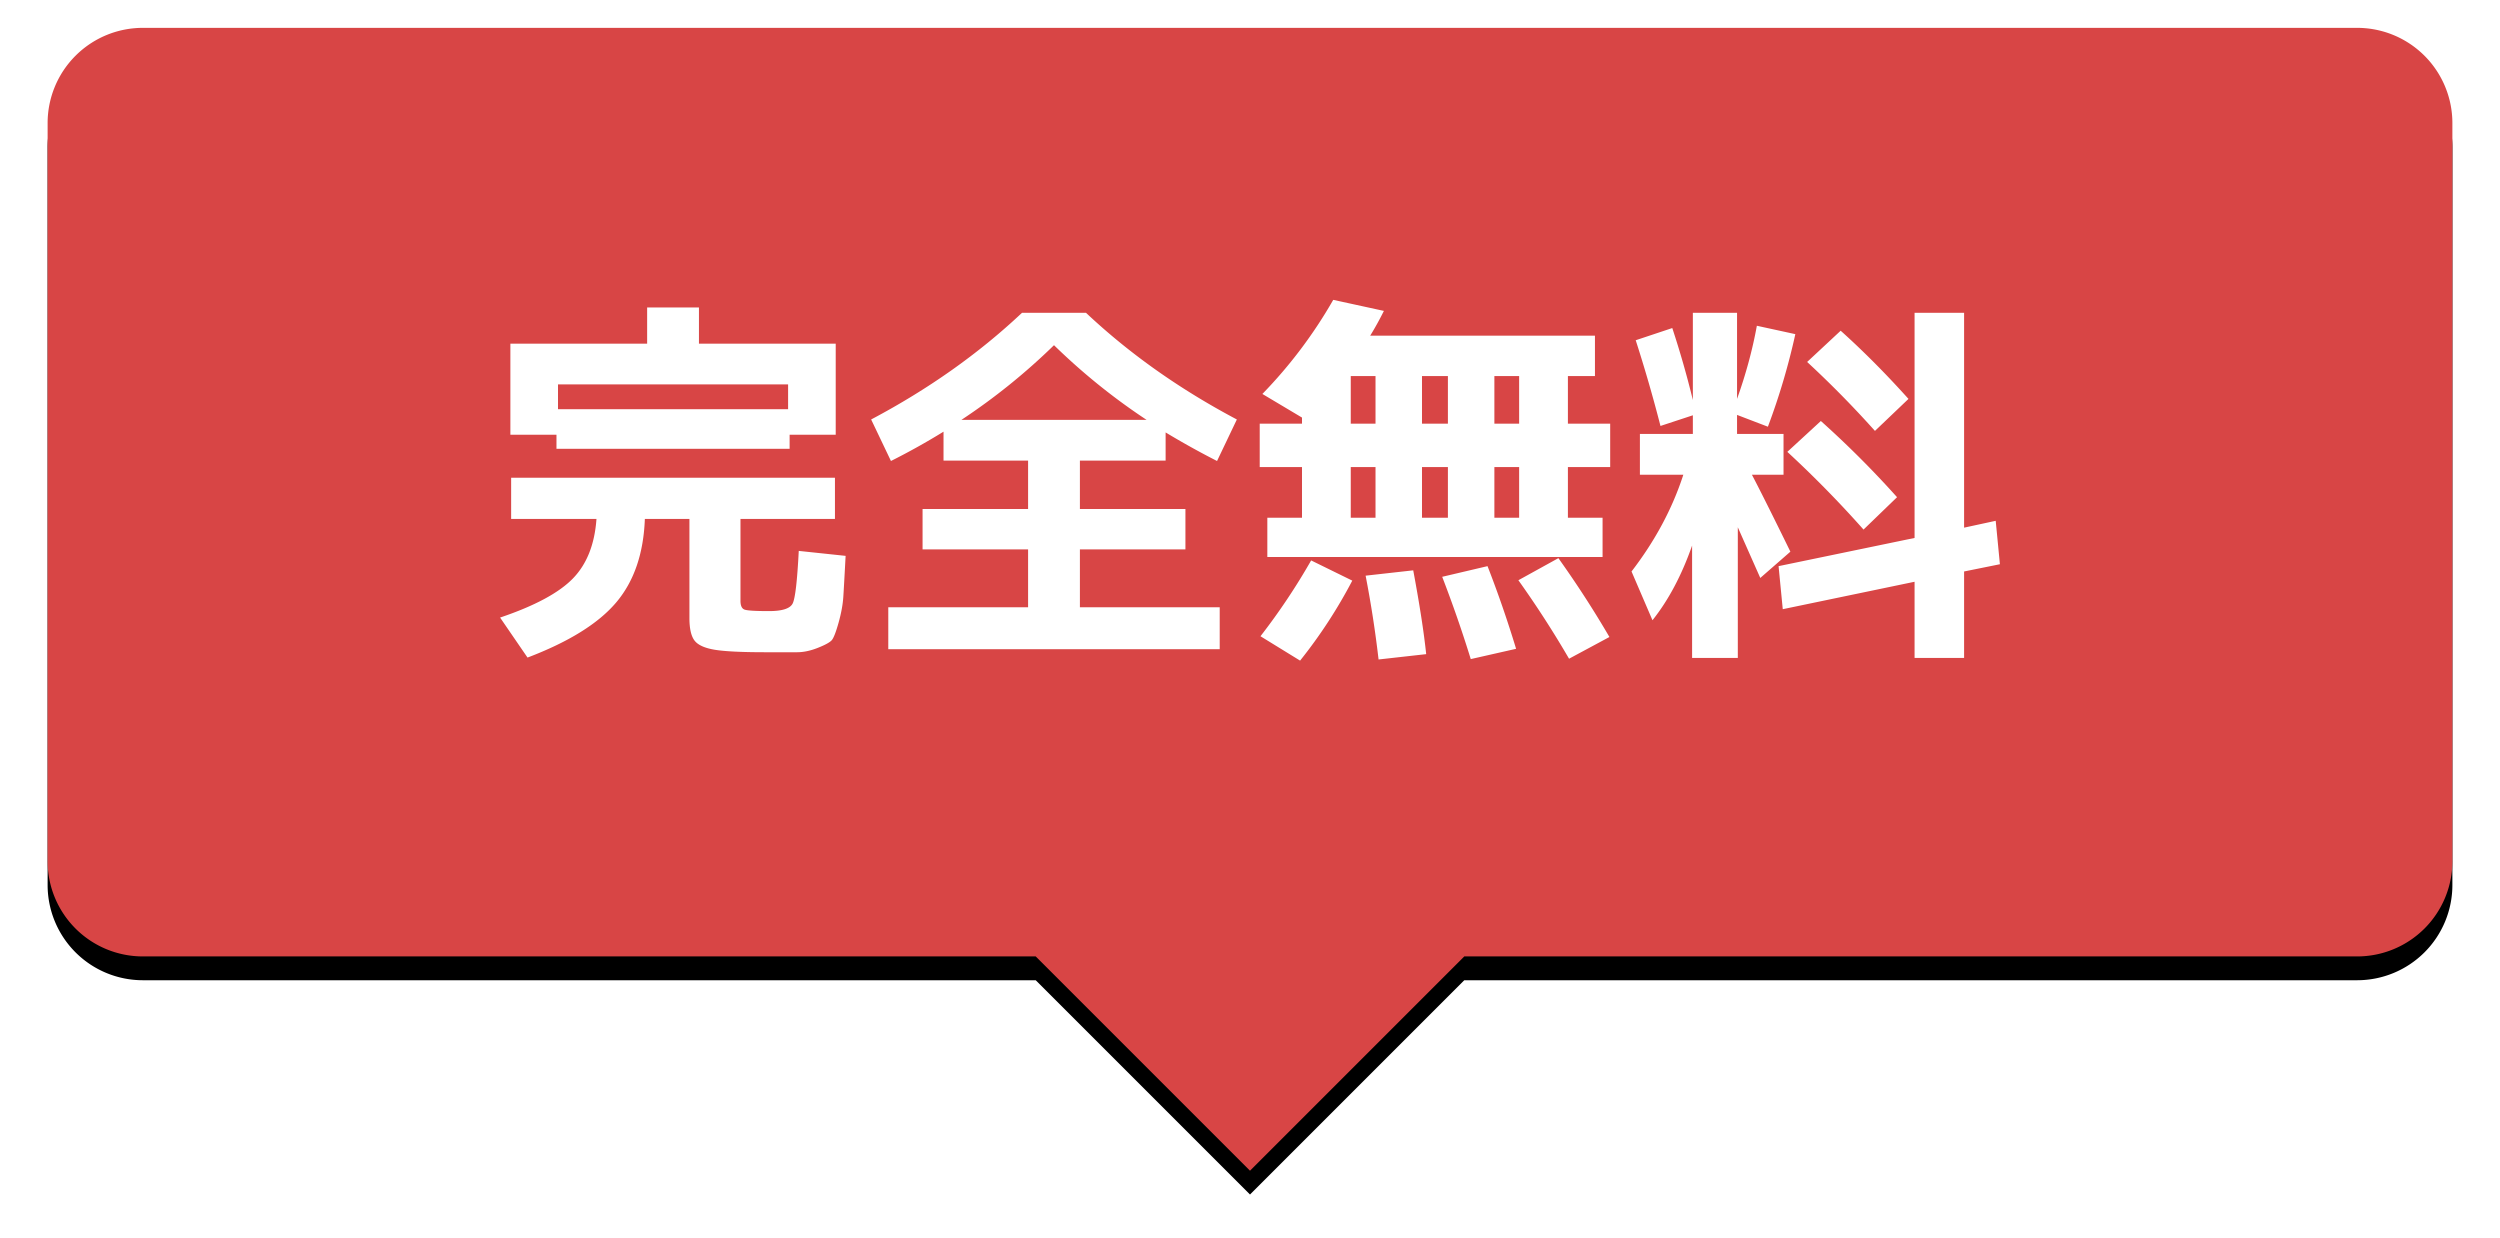 <svg width="105" height="52" xmlns="http://www.w3.org/2000/svg" xmlns:xlink="http://www.w3.org/1999/xlink"><defs><path d="M59.5 39.17l-9 9-9-9H4a4 4 0 0 1-4-4v-31a4 4 0 0 1 4-4h93a4 4 0 0 1 4 4v31a4 4 0 0 1-4 4H59.5z" id="b"/><filter x="-3.5%" y="-5.2%" width="106.9%" height="114.6%" filterUnits="objectBoundingBox" id="a"><feOffset dy="1" in="SourceAlpha" result="shadowOffsetOuter1"/><feGaussianBlur stdDeviation="1" in="shadowOffsetOuter1" result="shadowBlurOuter1"/><feColorMatrix values="0 0 0 0 0 0 0 0 0 0 0 0 0 0 0 0 0 0 0.5 0" in="shadowBlurOuter1"/></filter></defs><g fill="none" fill-rule="evenodd"><g transform="translate(2 1)"><use fill="#000" filter="url(#a)" xlink:href="#b"/><use fill="#D84545" xlink:href="#b"/></g><path d="M33.164 18.258v.592h-9.792v-.592h-1.936v-3.824h5.744v-1.52h2.176v1.52H35.1v3.824h-1.936zm.384 4.88l1.968.208c-.043.81-.075 1.381-.096 1.712-.021.33-.088.696-.2 1.096-.112.4-.208.645-.288.736-.08.09-.275.197-.584.32-.31.123-.6.184-.872.184H32.14c-.992 0-1.699-.035-2.12-.104-.421-.07-.704-.197-.848-.384-.144-.187-.216-.504-.216-.952v-4.16h-1.872c-.053 1.45-.453 2.619-1.2 3.504-.747.885-1.99 1.659-3.728 2.32l-1.152-1.68c1.45-.49 2.47-1.037 3.056-1.64.587-.603.917-1.437.992-2.504h-3.584v-1.728h13.6v1.728H31.1v3.44c0 .203.056.325.168.368.112.043.456.064 1.032.064.555 0 .885-.107.992-.32.107-.213.192-.95.256-2.208zm-.448-6.992h-9.664v1.04H33.1v-1.04zm7.28 1.488h7.776a26.351 26.351 0 0 1-3.888-3.136 26.351 26.351 0 0 1-3.888 3.136zm10.848 7.872v1.76h-13.92v-1.76h5.872v-2.432h-4.432v-1.696h4.432v-2.032h-3.552V18.13a29.02 29.02 0 0 1-2.208 1.232l-.832-1.744c2.4-1.27 4.512-2.763 6.336-4.48h2.688c1.824 1.717 3.936 3.21 6.336 4.48l-.832 1.744a34.703 34.703 0 0 1-2.16-1.2v1.184h-3.6v2.032h4.432v1.696h-4.432v2.432h5.872zm11.536-5.888v2.128h1.04v-2.128h-1.04zm0-1.824h1.04v-2h-1.04v2zm-3.04 1.824v2.128h1.088v-2.128h-1.088zm0-1.824h1.088v-2h-1.088v2zm-1.952 1.824h-1.04v2.128h1.04v-2.128zm-1.04-3.824v2h1.04v-2h-1.04zm9.12 2h1.776v1.824h-1.776v2.128h1.456v1.648h-14.08v-1.648h1.456v-2.128h-1.776v-1.824h1.776v-.256l-1.664-.992a19.687 19.687 0 0 0 2.976-3.952l2.128.464c-.192.384-.384.73-.576 1.04h9.44v1.696h-1.136v2zM52.94 26.722a27.129 27.129 0 0 0 2.128-3.184l1.728.848a20.811 20.811 0 0 1-2.192 3.36l-1.664-1.024zm4.96.976a46.532 46.532 0 0 0-.544-3.52l2-.224c.267 1.43.448 2.603.544 3.52l-2 .224zm3.872-.016a53.316 53.316 0 0 0-1.2-3.456l1.904-.448c.437 1.12.837 2.277 1.2 3.472l-1.904.432zm4.128-.016a42.174 42.174 0 0 0-2.128-3.296l1.68-.928a43.003 43.003 0 0 1 2.144 3.312l-1.696.912zm14.512-3.232l-5.536 1.152-.176-1.808 5.712-1.184v-9.456h2.08v9.024l1.328-.288.176 1.824-1.504.304v3.632h-2.08v-3.2zm-1.664-6.336a43.018 43.018 0 0 0-2.848-2.896l1.408-1.312c.95.853 1.899 1.808 2.848 2.864l-1.408 1.344zm-.48 4.144a45.82 45.82 0 0 0-3.2-3.264l1.408-1.296a41.17 41.17 0 0 1 3.2 3.2l-1.408 1.36zM68.7 14.29l1.536-.512c.33 1.003.619 2.01.864 3.024v-3.664h1.856v3.616c.373-1.045.65-2.07.832-3.072l1.616.352a28.41 28.41 0 0 1-1.152 3.888l-1.296-.496v.8h1.952v1.712H73.58c.363.693.901 1.77 1.616 3.232l-1.264 1.104-.944-2.128v5.488h-1.92v-4.72c-.437 1.248-.992 2.293-1.664 3.136l-.88-2.048c.992-1.29 1.717-2.645 2.176-4.064h-1.824v-1.712H71.1v-.784l-1.36.448a62.676 62.676 0 0 0-1.04-3.6z" fill="#FFF"/></g></svg>